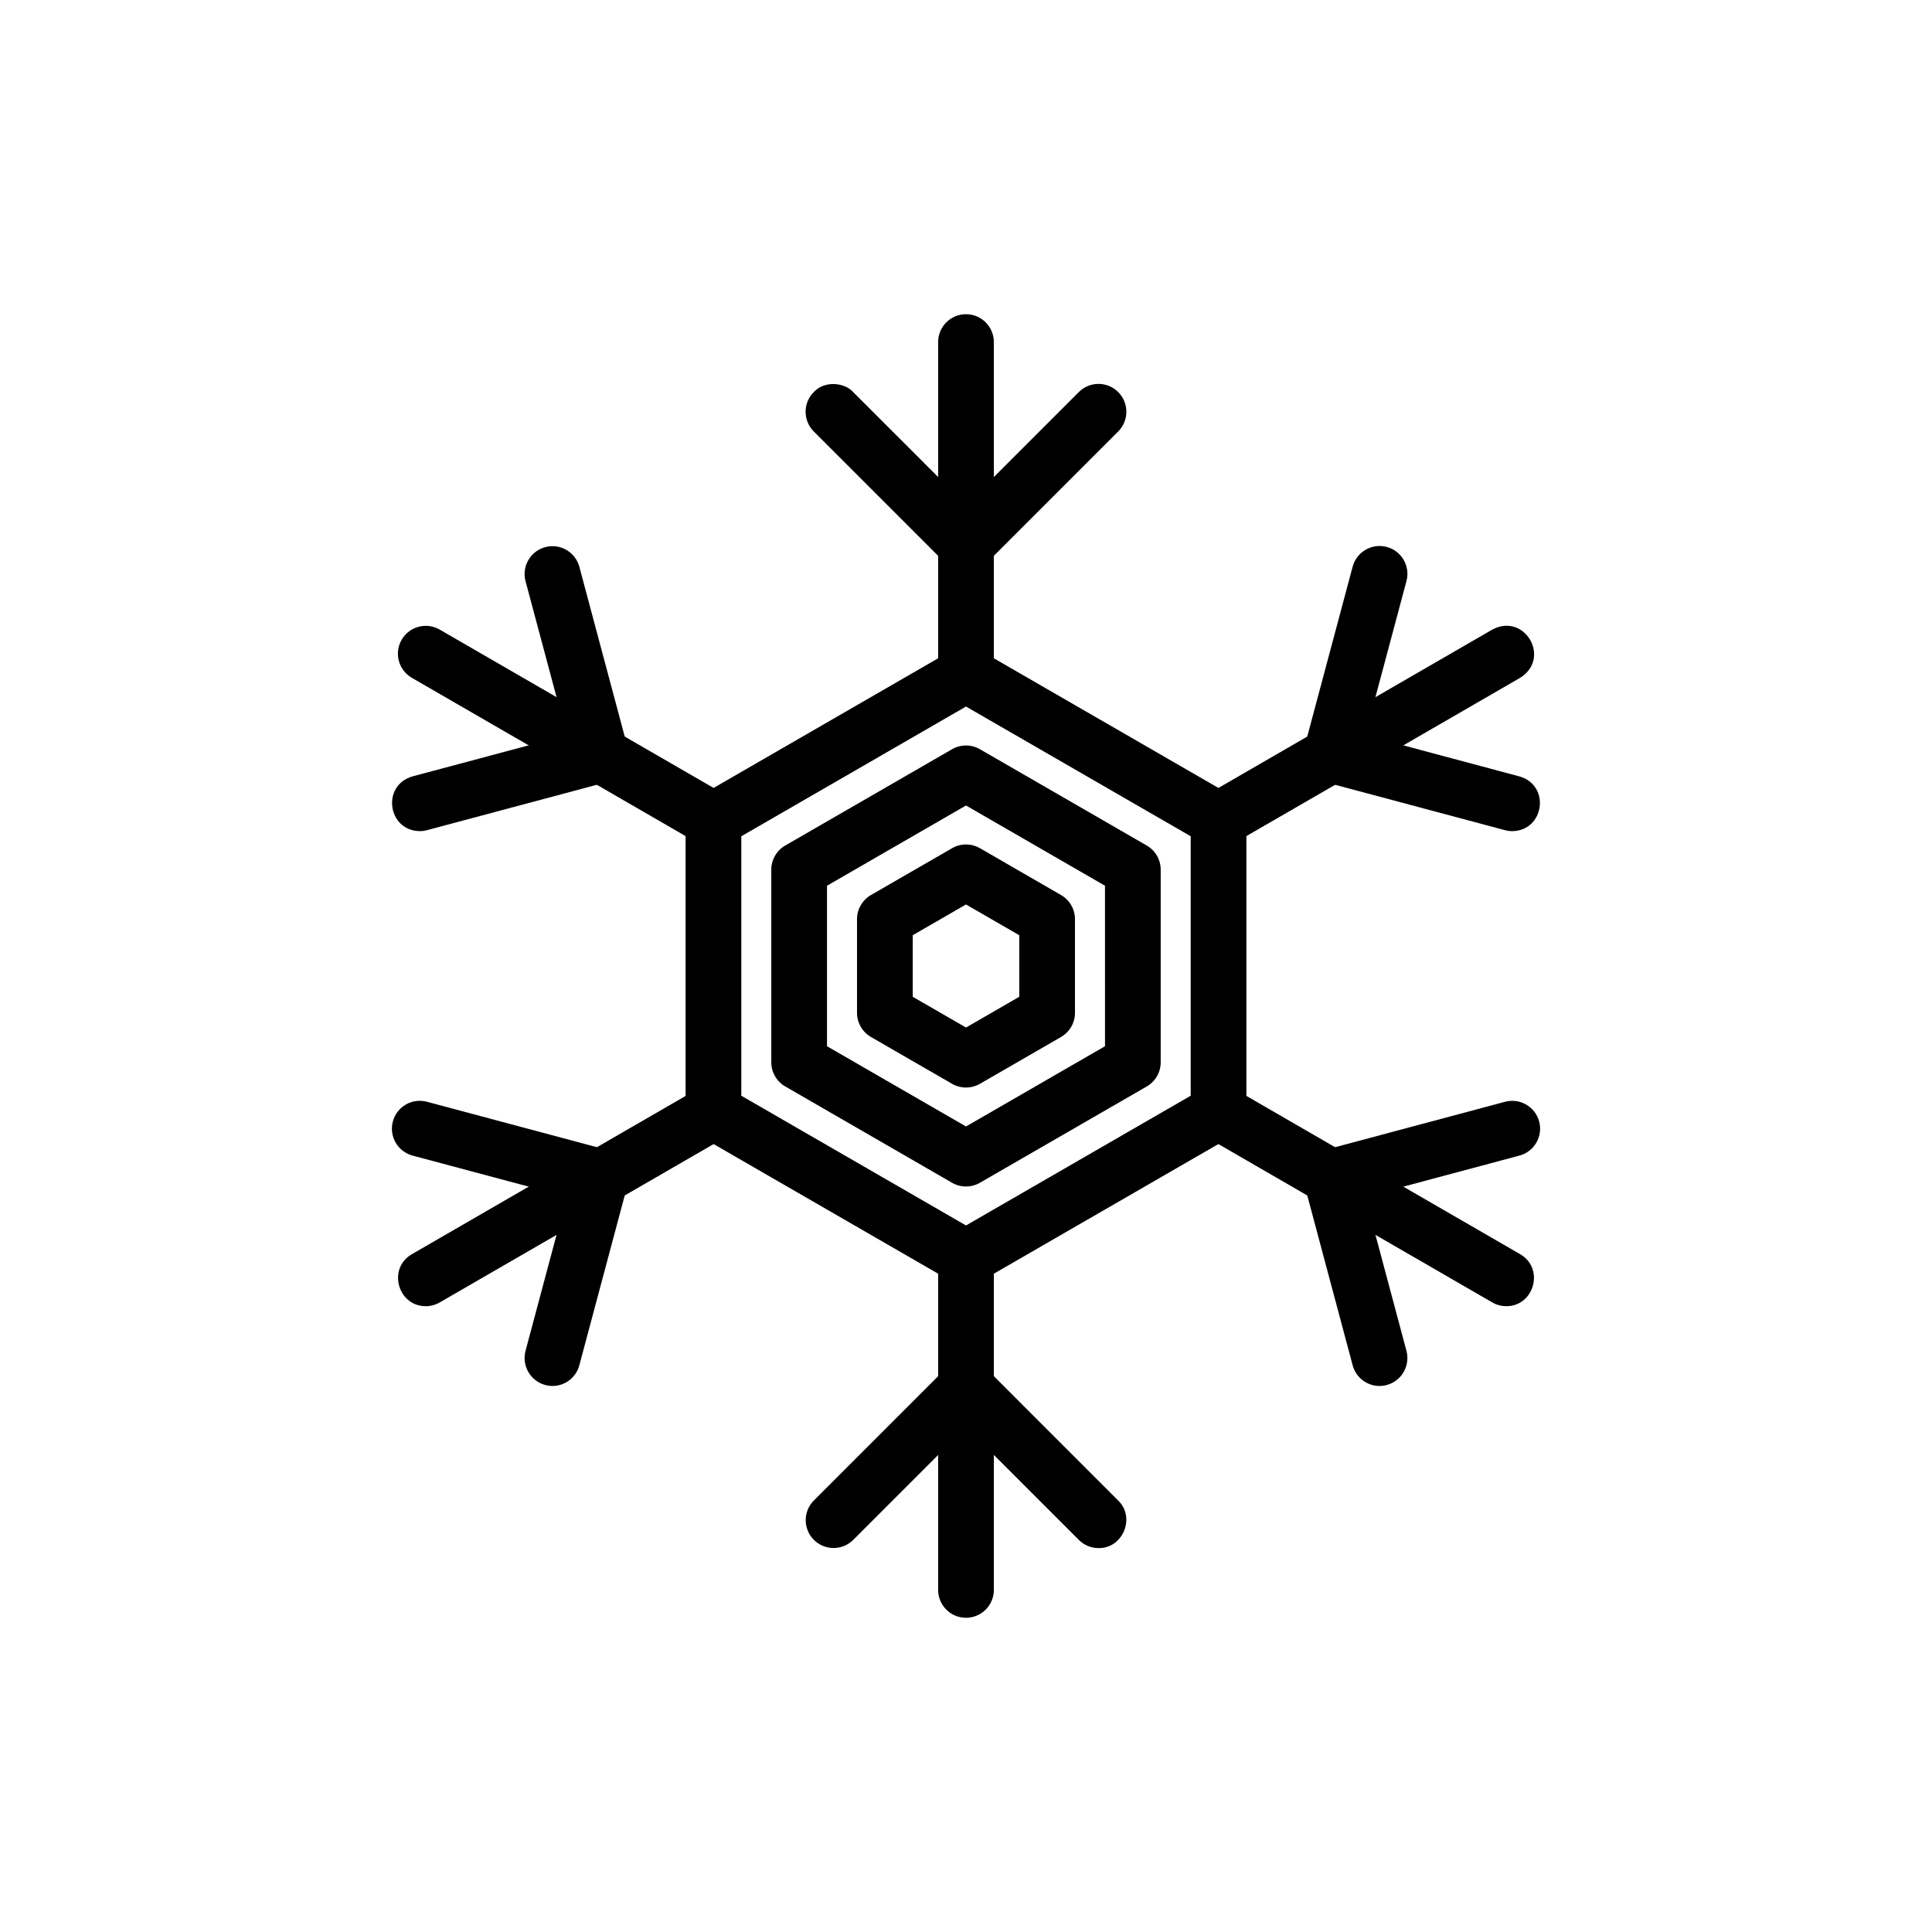 <?xml version="1.0" encoding="UTF-8"?>
<!-- The Best Svg Icon site in the world: iconSvg.co, Visit us! https://iconsvg.co -->
<svg fill="#000000" width="800px" height="800px" version="1.1" viewBox="144 144 512 512" xmlns="http://www.w3.org/2000/svg">
 <g>
  <path d="m400 458.43c-1.297 0-2.57-0.336-3.691-0.984l-44.215-25.527c-2.285-1.32-3.691-3.758-3.691-6.394v-51.055c0-2.641 1.406-5.078 3.691-6.398l44.215-25.523c2.285-1.316 5.098-1.316 7.379 0l44.215 25.527h0.004c2.281 1.32 3.688 3.754 3.688 6.391v51.059c0.004 2.637-1.402 5.074-3.688 6.394l-44.219 25.523c-1.121 0.648-2.394 0.988-3.688 0.988zm-36.836-37.168 36.836 21.266 36.836-21.266-0.004-42.535-36.832-21.266-36.836 21.266z"/>
  <path d="m400 432.21c-1.297 0-2.57-0.34-3.691-0.984l-21.5-12.418c-2.285-1.32-3.691-3.758-3.691-6.398v-24.82c0-2.637 1.406-5.074 3.691-6.394l21.5-12.414c2.285-1.316 5.098-1.316 7.383 0l21.496 12.414c2.285 1.32 3.691 3.758 3.691 6.394v24.828c0 2.637-1.406 5.074-3.691 6.394l-21.5 12.41c-1.121 0.648-2.394 0.988-3.688 0.988zm-14.121-24.055 14.121 8.152 14.121-8.152v-16.309l-14.121-8.152-14.121 8.152z"/>
  <path d="m400 484.66c-1.297 0-2.57-0.336-3.691-0.984l-66.93-38.641c-2.285-1.32-3.691-3.758-3.688-6.394v-77.281c-0.004-2.641 1.402-5.078 3.688-6.398l66.93-38.641c2.285-1.316 5.098-1.316 7.379 0l66.93 38.641c2.285 1.316 3.691 3.754 3.691 6.391v77.285c0 2.637-1.406 5.074-3.691 6.394l-66.93 38.641c-1.121 0.648-2.394 0.988-3.688 0.988zm-59.547-50.281 59.547 34.379 59.547-34.379v-68.762l-59.547-34.379-59.547 34.383z"/>
  <path d="m400 330.1c-4.078 0-7.383-3.305-7.383-7.379v-88.07c0-4.078 3.305-7.383 7.383-7.383 4.074 0 7.379 3.305 7.379 7.383v88.066c0 1.957-0.777 3.836-2.16 5.219-1.387 1.387-3.262 2.164-5.219 2.164z"/>
  <path d="m400 295.62c-1.953-0.047-3.82-0.82-5.231-2.172-0.828-0.84-35.09-35.078-35.227-35.227v-0.004c-2.816-2.941-2.711-7.613 0.23-10.43 2.93-3.027 8.199-2.34 10.332 0.121l29.895 29.891 29.902-29.902-0.004 0.004c2.883-2.883 7.555-2.883 10.438 0 2.883 2.883 2.883 7.555 0 10.438l-35.121 35.117c-1.387 1.383-3.262 2.16-5.215 2.164z"/>
  <path d="m466.93 368.7c-7.402 0.035-10.234-9.988-3.699-13.77l76.242-44.082c8.59-4.594 15.695 7.578 7.387 12.777l-76.242 44.082c-1.121 0.648-2.394 0.992-3.688 0.992z"/>
  <path d="m544.76 364.26c-0.645 0-1.285-0.082-1.91-0.25l-47.98-12.824c-1.891-0.504-3.504-1.738-4.484-3.434s-1.246-3.711-0.742-5.602l12.824-47.984v0.004c1.055-3.941 5.102-6.277 9.039-5.227 3.938 1.051 6.273 5.098 5.223 9.035l-10.922 40.852 40.852 10.922c8.301 2.371 6.629 14.391-1.898 14.508z"/>
  <path d="m333.07 368.7c-1.297 0-2.57-0.344-3.691-0.992l-76.242-44.082c-3.527-2.043-4.734-6.555-2.695-10.086 2.043-3.527 6.559-4.734 10.086-2.691l76.242 44.082c6.512 3.762 3.727 13.812-3.699 13.77z"/>
  <path d="m255.23 364.26c-8.523-0.121-10.199-12.137-1.898-14.512l40.852-10.918-10.922-40.852c-1.02-3.926 1.32-7.938 5.238-8.984 3.918-1.047 7.949 1.262 9.023 5.176l12.824 47.984v-0.004c0.504 1.891 0.238 3.906-0.742 5.602s-2.594 2.93-4.484 3.434l-47.98 12.824c-0.625 0.168-1.266 0.25-1.91 0.25z"/>
  <path d="m543.16 490.15c-1.293 0-2.566-0.344-3.688-0.992l-76.242-44.082h0.004c-1.695-0.98-2.934-2.594-3.438-4.484-0.508-1.891-0.238-3.906 0.738-5.602 2.043-3.527 6.555-4.734 10.086-2.695l76.242 44.082c6.512 3.766 3.727 13.812-3.703 13.773z"/>
  <path d="m509.6 511.3c-3.344 0-6.266-2.246-7.129-5.477l-12.824-47.98c-0.504-1.891-0.238-3.906 0.742-5.602 0.98-1.691 2.594-2.93 4.484-3.434l47.98-12.824c3.938-1.051 7.984 1.285 9.039 5.227 1.051 3.938-1.289 7.981-5.227 9.035l-40.852 10.922 10.922 40.852c0.578 2.215 0.102 4.574-1.297 6.391-1.395 1.812-3.551 2.883-5.84 2.891z"/>
  <path d="m256.84 490.15c-7.402 0.039-10.234-9.988-3.699-13.77l76.242-44.082c8.594-4.594 15.695 7.578 7.391 12.777l-76.242 44.082h-0.004c-1.121 0.652-2.394 0.992-3.688 0.992z"/>
  <path d="m290.4 511.3c-2.293-0.008-4.449-1.078-5.844-2.894-1.395-1.816-1.871-4.176-1.293-6.391l10.922-40.852-40.852-10.922c-3.938-1.055-6.273-5.098-5.223-9.035 1.051-3.941 5.098-6.277 9.035-5.227l47.98 12.824c3.922 1.074 6.254 5.102 5.227 9.035l-12.824 47.98c-0.859 3.234-3.785 5.481-7.129 5.481z"/>
  <path d="m400 572.73c-4.078 0-7.383-3.305-7.383-7.379v-88.07c0-4.074 3.305-7.379 7.383-7.379 4.074 0 7.379 3.305 7.379 7.379v88.07c0 1.957-0.777 3.832-2.16 5.219-1.387 1.383-3.262 2.16-5.219 2.16z"/>
  <path d="m435.12 554.26c-1.957 0-3.832-0.777-5.215-2.164l-29.902-29.898-29.902 29.902c-2.887 2.859-7.543 2.848-10.414-0.023-2.871-2.875-2.883-7.531-0.023-10.414l35.117-35.121h0.004c1.383-1.383 3.262-2.164 5.219-2.164s3.832 0.781 5.219 2.164l35.117 35.121c4.66 4.527 1.215 12.711-5.219 12.598z"/>
 </g>
</svg>